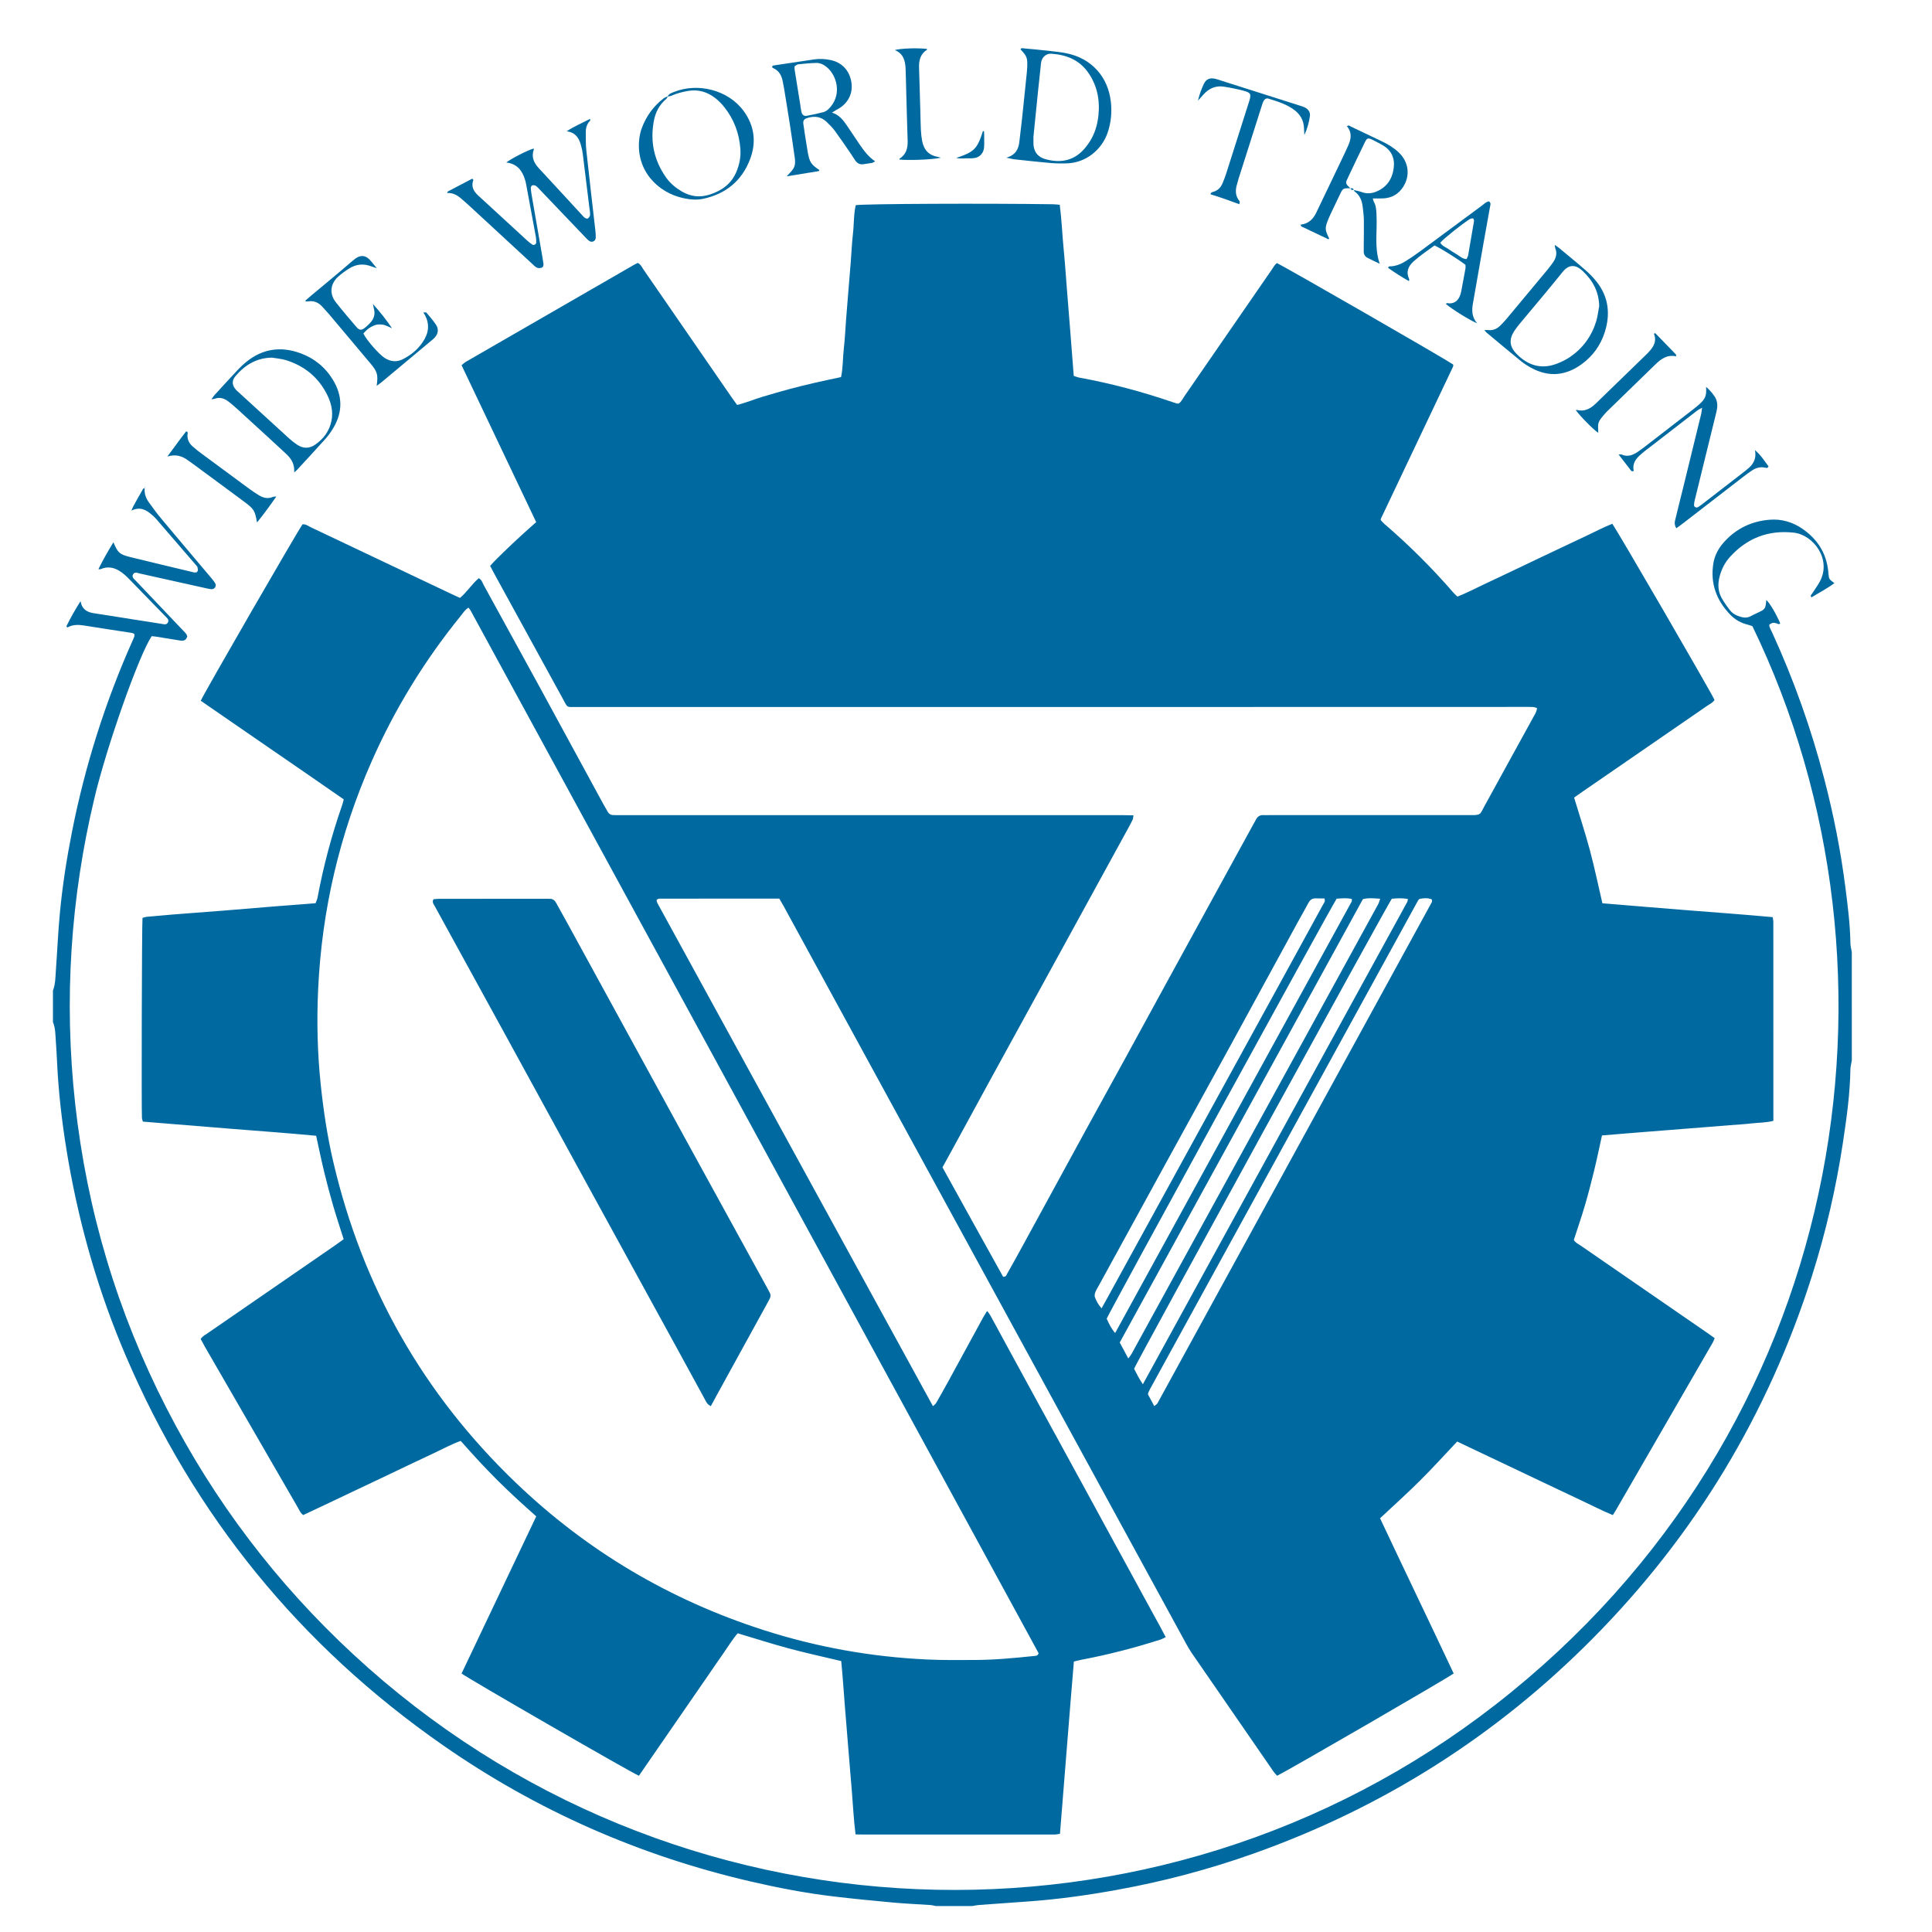 <svg xmlns="http://www.w3.org/2000/svg" xmlns:xlink="http://www.w3.org/1999/xlink" id="Layer_1" x="0px" y="0px" viewBox="0 0 600.94 600.94" style="enable-background:new 0 0 600.94 600.94;" xml:space="preserve"><style type="text/css">	.st0{fill:#006AA0;}</style><g>	<path class="st0" d="M576,329.84c-0.15,0.92-0.42,1.84-0.44,2.77c-0.12,7.61-1.17,15.13-2.3,22.63  c-2.12,14.09-5.32,27.93-9.62,41.52c-13.64,43.04-36.33,80.64-68.09,112.74c-30.03,30.35-65.21,52.66-105.46,66.98  c-13.83,4.92-27.98,8.69-42.43,11.31c-9,1.64-18.05,2.92-27.17,3.6c-5.33,0.4-10.67,0.75-16.01,1.15  c-0.68,0.05-1.35,0.21-2.03,0.32c-3.8,0-7.6,0-11.4,0c-0.5-0.1-1-0.26-1.51-0.3c-3.87-0.26-7.76-0.42-11.62-0.77  c-6.27-0.57-12.54-1.19-18.79-1.93c-8.66-1.03-17.2-2.68-25.69-4.65c-34.6-8.03-66.54-22.08-95.67-42.37  c-44.44-30.95-77.36-71.36-98.66-121.15c-8.31-19.42-14.16-39.58-17.81-60.38c-1.59-9.09-2.77-18.24-3.36-27.46  c-0.21-3.36-0.32-6.72-0.58-10.07c-0.15-1.96-0.09-3.97-0.89-5.83c0-3.28,0-6.56,0-9.84c0.77-1.96,0.75-4.05,0.9-6.1  c0.44-6.02,0.69-12.06,1.26-18.06c0.8-8.5,2.12-16.94,3.78-25.32c4.07-20.55,10.35-40.39,18.9-59.52c0.18-0.39,0.35-0.79,0.49-1.2  c0.05-0.15,0.01-0.33,0.01-0.68c-0.2-0.1-0.47-0.32-0.77-0.36c-4.94-0.77-9.89-1.49-14.83-2.3c-1.83-0.3-3.59-0.32-5.19,0.58  c-0.17-0.12-0.26-0.16-0.3-0.23c-0.04-0.06-0.04-0.17-0.01-0.24c1.25-2.54,2.64-5.01,4.34-7.69c0.46,2.6,2.08,3.44,4.2,3.76  c3.92,0.58,7.84,1.23,11.76,1.85c3.07,0.48,6.13,0.97,9.2,1.44c0.74,0.11,1.62,0.45,2.06-0.5c0.36-0.77-0.28-1.28-0.76-1.77  c-3.9-4.03-7.81-8.05-11.73-12.06c-0.6-0.61-1.26-1.19-1.96-1.69c-2.01-1.45-4.16-2.04-6.56-0.97c-0.13,0.06-0.33-0.01-0.65-0.03  c1.43-2.88,2.98-5.6,4.67-8.36c1.36,3.28,1.89,3.79,5.3,4.63c6.36,1.56,12.74,3.07,19.11,4.6c0.17,0.04,0.33,0.1,0.5,0.13  c0.53,0.09,1.11,0.14,1.31-0.46c0.12-0.35-0.03-0.81-0.1-1.21c-0.03-0.15-0.19-0.28-0.3-0.41c-4.17-4.84-8.33-9.68-12.51-14.51  c-0.45-0.52-0.97-0.98-1.5-1.43c-1.71-1.46-3.55-2.46-6.22-1.18c0.32-0.74,0.45-1.12,0.64-1.45c0.88-1.58,1.76-3.17,2.67-4.73  c0.19-0.34,0.31-0.84,0.89-0.75l-0.06-0.06c-0.18,1.63,0.34,3.08,1.26,4.37c1.25,1.75,2.52,3.5,3.91,5.15  c5.09,6.09,10.23,12.14,15.35,18.22c0.5,0.59,1,1.19,1.4,1.85c0.49,0.81-0.12,1.85-1.08,1.84c-0.59-0.01-1.19-0.16-1.77-0.29  c-6.82-1.51-13.64-3.03-20.46-4.55c-0.74-0.16-1.62-0.64-2.16,0.12c-0.67,0.96,0.27,1.57,0.84,2.17  c4.81,5.07,9.64,10.13,14.45,15.2c0.59,0.62,1.28,1.17,1.49,2.01c-0.31,1.24-1.13,1.49-2.19,1.32c-2.47-0.4-4.94-0.81-7.41-1.2  c-0.5-0.08-1.01-0.11-1.47-0.16c-4.08,6.17-13.96,34.27-17.76,50.18c-7.5,31.35-9.56,63.05-6.05,95.08  c3.66,33.35,13.12,65,28.44,94.87c14.83,28.93,34.2,54.44,58.05,76.54c99.3,92.01,249.98,97.58,355.23,15.74  c109.33-85.02,132.23-227.57,80-335.51c-0.4-0.14-0.88-0.34-1.37-0.46c-2.17-0.5-4.06-1.59-5.56-3.16  c-4.24-4.42-6.21-9.66-5.24-15.83c0.41-2.64,1.66-4.89,3.44-6.84c3.78-4.14,8.53-6.39,14.09-6.83c3.65-0.29,7.04,0.68,10.06,2.73  c4.67,3.17,7.54,7.5,8.15,13.2c0.04,0.34,0.05,0.69,0.09,1.03c0.17,1.53,0.18,1.53,1.83,2.76c-2.28,1.72-4.76,2.97-7.12,4.43  c-0.5-0.6,0.01-0.87,0.2-1.18c0.78-1.24,1.67-2.41,2.37-3.7c3.81-6.98-2.02-14.59-8.09-15.25c-7.89-0.87-14.44,1.67-19.76,7.46  c-1.66,1.81-2.74,3.96-3.34,6.35c-0.56,2.26-0.46,4.49,0.68,6.53c0.75,1.35,1.67,2.61,2.62,3.83c0.88,1.13,2.16,1.7,3.51,2.07  c1.03,0.28,2.02,0.24,3-0.31c1.12-0.62,2.33-1.08,3.45-1.7c0.41-0.23,0.82-0.67,0.97-1.1c0.23-0.7,0.24-1.48,0.34-2.2  c1.09,0.98,3.12,4.4,4.32,7.3c-0.39,0.45-0.77,0.1-1.15-0.03c-0.8-0.28-1.52-0.2-2.24,0.44c-0.02,0.84,0.49,1.55,0.83,2.3  c6.77,14.77,12.21,30.03,16.29,45.75c2.89,11.11,5.11,22.35,6.56,33.75c0.73,5.73,1.46,11.47,1.55,17.26  c0.01,0.92,0.28,1.84,0.43,2.76C576,307.4,576,318.62,576,329.84z"></path>	<path class="st0" d="M397.15,81.83c2.02,0.84,52.28,29.76,54.81,31.52c0.02,0.08,0.06,0.16,0.07,0.25  c0.01,0.08,0.02,0.17-0.01,0.25c-0.05,0.16-0.12,0.32-0.19,0.48c-7.43,15.66-14.87,31.32-22.3,46.98  c-0.04,0.07-0.03,0.17-0.07,0.45c0.31,0.33,0.67,0.8,1.11,1.17c7.68,6.59,14.82,13.71,21.45,21.35c0.38,0.44,0.83,0.83,1.3,1.29  c2.81-1.08,5.39-2.47,8.03-3.7c2.74-1.28,5.46-2.57,8.19-3.87c2.65-1.26,5.29-2.53,7.94-3.79c2.65-1.26,5.3-2.51,7.95-3.77  c2.73-1.29,5.45-2.6,8.19-3.87c2.64-1.23,5.21-2.6,7.87-3.65c1.32,1.67,30.32,51.66,31.8,54.77c-0.47,0.86-1.39,1.24-2.15,1.76  c-13.07,9.02-26.15,18.02-39.23,27.02c-0.77,0.53-1.53,1.08-2.29,1.61c1.69,5.58,3.46,10.98,4.93,16.45  c1.44,5.4,2.57,10.88,3.87,16.43c8.92,0.73,17.77,1.49,26.62,2.18c8.77,0.68,17.54,1.33,26.34,2.13c0.09,0.58,0.21,1,0.21,1.42  c0.01,20.61,0.01,41.22,0.01,61.94c-2.31,0.61-4.56,0.54-6.75,0.8c-2.23,0.26-4.47,0.37-6.71,0.55c-2.15,0.17-4.3,0.35-6.45,0.52  c-2.24,0.18-4.47,0.35-6.71,0.53c-2.24,0.18-4.47,0.36-6.71,0.53c-2.24,0.18-4.47,0.35-6.71,0.53c-2.15,0.17-4.3,0.34-6.45,0.52  c-2.23,0.18-4.46,0.37-6.82,0.57c-0.82,3.7-1.56,7.31-2.43,10.89c-0.9,3.68-1.85,7.36-2.92,11c-1.04,3.55-2.26,7.05-3.41,10.61  c0.5,0.89,1.41,1.26,2.17,1.78c13.14,9.07,26.29,18.12,39.43,27.19c0.7,0.49,1.39,1,2.21,1.58c-0.22,0.5-0.37,0.98-0.61,1.39  c-10.05,17.41-20.11,34.81-30.17,52.21c-0.25,0.44-0.54,0.86-0.9,1.43c-3.34-1.36-6.45-3-9.64-4.48c-3.28-1.53-6.55-3.1-9.82-4.65  c-3.19-1.52-6.39-3.03-9.58-4.55c-3.27-1.55-6.54-3.11-9.82-4.66c-3.18-1.51-6.37-3.02-9.55-4.53c-3.95,4.17-7.7,8.32-11.67,12.26  c-3.96,3.94-8.13,7.68-12.32,11.6c7.59,16.13,15.33,32.19,22.9,48.27c-1.78,1.38-50.8,29.77-54.92,31.83  c-0.35-0.4-0.76-0.8-1.09-1.27c-8.53-12.35-17.06-24.71-25.57-37.07c-0.63-0.92-1.18-1.91-1.72-2.89  c-33.18-60.79-66.36-121.59-99.53-182.39c-8.51-15.6-17.02-31.2-25.53-46.79c-0.45-0.82-0.93-1.63-1.4-2.43  c-12.58,0-25,0-37.42,0.01c-0.22,0-0.44,0.21-0.76,0.37c0.08,0.34,0.09,0.7,0.24,0.97c28.53,52.11,57.08,104.22,85.73,156.52  c0.42-0.41,0.78-0.63,0.97-0.95c1.33-2.32,2.65-4.65,3.93-6.99c3.56-6.51,7.09-13.03,10.65-19.54c0.36-0.66,0.78-1.28,1.28-2.11  c0.99,1.02,1.41,2.15,2,3.16c0.65,1.12,1.24,2.27,1.85,3.41c0.58,1.06,1.16,2.12,1.74,3.18c0.62,1.14,1.23,2.27,1.85,3.41  c0.58,1.06,1.16,2.12,1.74,3.18c0.58,1.06,1.15,2.12,1.73,3.18c0.62,1.14,1.24,2.27,1.86,3.41c0.58,1.06,1.16,2.12,1.74,3.18  c0.58,1.06,1.15,2.12,1.73,3.18c0.62,1.14,1.25,2.27,1.87,3.4c0.58,1.06,1.15,2.12,1.73,3.18c0.62,1.14,1.25,2.27,1.87,3.4  c0.58,1.06,1.15,2.12,1.73,3.18c0.58,1.06,1.16,2.12,1.74,3.18c0.62,1.14,1.24,2.27,1.86,3.41c0.58,1.06,1.16,2.12,1.74,3.18  c0.62,1.14,1.24,2.27,1.86,3.41c0.58,1.06,1.15,2.12,1.73,3.18c0.58,1.06,1.16,2.12,1.74,3.18c0.62,1.14,1.23,2.28,1.85,3.41  c0.58,1.06,1.16,2.12,1.74,3.18c0.62,1.14,1.23,2.27,1.85,3.41c0.58,1.06,1.16,2.12,1.74,3.18c0.58,1.06,1.16,2.12,1.74,3.18  c0.62,1.14,1.24,2.27,1.86,3.41c0.58,1.06,1.17,2.12,1.74,3.18c0.58,1.06,1.15,2.13,1.72,3.19c0.62,1.14,1.25,2.27,1.87,3.4  c0.58,1.06,1.15,2.12,1.73,3.18c0.62,1.14,1.25,2.26,1.87,3.4c0.57,1.06,1.12,2.12,1.76,3.32c-0.62,0.29-1.12,0.59-1.66,0.76  c-8.06,2.59-16.23,4.69-24.55,6.27c-0.74,0.14-1.48,0.35-2.36,0.56c-1.51,17.88-2.86,35.66-4.33,53.58  c-0.58,0.09-1.07,0.21-1.55,0.22c-2.33,0.02-4.66,0.01-6.99,0.01c-17.35,0-34.71,0-52.06,0c-0.94,0-1.88-0.02-2.98-0.04  c-0.58-4.58-0.79-9.05-1.16-13.5c-0.38-4.56-0.76-9.11-1.13-13.67c-0.37-4.47-0.74-8.94-1.09-13.41  c-0.34-4.46-0.65-8.93-1.08-13.34c-5.55-1.33-10.94-2.49-16.25-3.92c-5.32-1.43-10.56-3.11-15.95-4.72  c-1.66,1.92-2.98,4.14-4.46,6.24c-1.5,2.11-2.94,4.26-4.41,6.39c-1.47,2.13-2.94,4.26-4.41,6.39c-1.42,2.06-2.84,4.12-4.26,6.18  c-1.47,2.13-2.94,4.26-4.41,6.39c-1.47,2.13-2.94,4.26-4.41,6.39c-1.47,2.12-2.93,4.25-4.37,6.34  c-2.14-0.84-53.21-30.29-55.16-31.81c7.71-16.22,15.43-32.47,23.23-48.88c-2.09-1.88-4.15-3.69-6.16-5.56  c-2.02-1.88-4.03-3.78-5.98-5.73c-1.95-1.95-3.86-3.95-5.75-5.97c-1.88-2.01-3.69-4.08-5.61-6.21c-2.9,1.03-5.52,2.5-8.24,3.76  c-2.74,1.27-5.46,2.57-8.19,3.87c-2.73,1.3-5.44,2.61-8.17,3.9c-2.65,1.26-5.3,2.5-7.95,3.76c-2.73,1.29-5.45,2.6-8.18,3.89  c-2.72,1.29-5.45,2.57-8.24,3.88c-0.88-0.58-1.2-1.5-1.66-2.29c-6.4-11.05-12.78-22.1-19.17-33.16  c-3.28-5.68-6.56-11.35-9.84-17.03c-0.42-0.74-0.81-1.49-1.23-2.28c0.58-0.91,1.47-1.31,2.23-1.84  c13.21-9.12,26.43-18.22,39.64-27.33c0.84-0.58,1.67-1.19,2.6-1.86c-1.14-3.62-2.31-7.12-3.34-10.67  c-1.01-3.48-1.93-6.98-2.78-10.5c-0.87-3.6-1.61-7.23-2.44-11.01c-9.03-0.86-18.05-1.49-27.06-2.22  c-8.93-0.72-17.87-1.45-26.83-2.18c-0.13-0.46-0.27-0.78-0.29-1.11c-0.18-2.39-0.03-60.48,0.17-62.27c0.41-0.1,0.88-0.28,1.37-0.33  c2.75-0.26,5.5-0.51,8.25-0.73c5.33-0.42,10.67-0.81,16.01-1.23c5.33-0.42,10.67-0.89,16-1.32c3.1-0.25,6.2-0.48,9.29-0.71  c0.94-0.07,1.88-0.15,2.91-0.24c0.22-0.61,0.5-1.15,0.61-1.72c1.84-9.85,4.41-19.5,7.72-28.96c0.17-0.48,0.26-0.98,0.43-1.62  c-7.46-5.21-14.94-10.31-22.38-15.45c-7.37-5.09-14.77-10.15-22.09-15.22c0.88-2.15,30.21-52.95,31.66-54.88  c1-0.11,1.76,0.53,2.6,0.93c14.5,6.87,28.99,13.75,43.48,20.63c0.93,0.44,1.87,0.86,2.89,1.33c2.2-1.82,3.68-4.31,5.84-6.13  c0.92,0.47,1.13,1.38,1.53,2.11c5.78,10.5,11.55,21.01,17.3,31.54c6.65,12.19,13.27,24.39,19.91,36.59  c0.45,0.83,0.92,1.66,1.41,2.47c0.38,0.64,0.96,0.97,1.72,0.98c0.86,0.01,1.73,0.01,2.59,0.01c51.89,0,103.78,0,155.67,0  c1.11,0,2.22,0.04,3.52,0.06c-0.11,0.61-0.11,1.02-0.27,1.37c-0.35,0.78-0.78,1.54-1.19,2.3c-6.71,12.26-13.42,24.51-20.14,36.76  c-7.71,14.07-15.44,28.13-23.14,42.2c-3.69,6.73-7.34,13.48-11.02,20.22c-1.19,2.19-2.41,4.37-3.65,6.64  c6.29,11.43,12.62,22.78,18.86,34.03c0.94,0.07,1.04-0.55,1.26-0.95c1.74-3.08,3.46-6.17,5.15-9.28  c6.32-11.58,12.63-23.17,18.96-34.75c4.22-7.72,8.48-15.42,12.71-23.13c4.02-7.34,8.01-14.69,12.03-22.03  c7-12.79,14.01-25.57,21.01-38.35c2.28-4.16,4.56-8.32,6.84-12.48c0.21-0.38,0.44-0.74,0.63-1.13c0.49-1.05,1.28-1.57,2.46-1.49  c0.6,0.04,1.21,0,1.81,0c20.55,0,41.1,0,61.65,0c0.17,0,0.35,0,0.52,0c3.73,0.07,3.29-0.26,4.61-2.66  c5.1-9.3,10.22-18.59,15.32-27.89c0.44-0.81,1.02-1.59,1.1-2.75c-0.45-0.12-0.82-0.29-1.21-0.32c-0.77-0.05-1.55-0.03-2.33-0.03  c-49.21,0.01-98.43,0.03-147.64,0.03c-49.13,0.01-98.26,0-147.38-0.01c-3.48,0-2.82,0.41-4.53-2.7  c-7.09-12.93-14.18-25.87-21.27-38.8c-0.41-0.75-0.79-1.51-1.26-2.4c1.46-1.65,3.01-3.13,4.55-4.62c1.61-1.56,3.25-3.1,4.9-4.62  c1.58-1.45,3.2-2.87,4.87-4.36c-7.75-16.31-15.45-32.49-23.21-48.81c0.48-0.38,0.9-0.8,1.39-1.09  c17.41-10.05,34.82-20.09,52.24-30.13c0.37-0.21,0.75-0.39,1.16-0.6c0.99,0.46,1.34,1.4,1.86,2.15  c9.08,13.13,18.13,26.28,27.19,39.42c0.58,0.84,1.19,1.67,1.87,2.61c2.73-0.66,5.25-1.75,7.88-2.53c2.73-0.81,5.46-1.62,8.2-2.36  c2.66-0.71,5.35-1.37,8.03-1.99c2.68-0.62,5.38-1.18,8.22-1.79c0.64-2.98,0.52-6.02,0.87-8.99c0.34-2.91,0.46-5.85,0.68-8.77  c0.24-3.01,0.49-6.02,0.73-9.03c0.25-3.01,0.5-6.02,0.74-9.03c0.23-2.92,0.34-5.86,0.68-8.77c0.35-2.97,0.2-6,0.87-8.88  c2.57-0.44,40.33-0.6,61.27-0.29c0.68,0.01,1.35,0.1,2.18,0.16c0.6,4.53,0.76,9,1.19,13.45c0.43,4.38,0.72,8.77,1.07,13.15  c0.36,4.47,0.72,8.94,1.07,13.41c0.35,4.38,0.68,8.76,1.03,13.23c0.68,0.21,1.23,0.44,1.8,0.54c9.78,1.78,19.35,4.34,28.75,7.55  c0.49,0.17,0.98,0.33,1.48,0.47c0.16,0.05,0.33,0.03,0.56,0.05c0.83-0.47,1.2-1.39,1.73-2.15c9.07-13.13,18.13-26.27,27.19-39.4  C396.01,83.24,396.45,82.39,397.15,81.83z M145.7,189.01c-1.12,0.71-1.75,1.76-2.5,2.69c-11.2,13.82-20.42,28.85-27.6,45.13  c-9.97,22.58-15.5,46.22-16.64,70.86c-0.46,9.83-0.24,19.66,0.78,29.47c0.85,8.16,2.06,16.26,3.93,24.24  c9.07,38.85,27.95,72.16,56.76,99.78c22.16,21.25,47.94,36.5,77.19,45.88c16.53,5.3,33.47,8.32,50.79,9.12  c4.91,0.23,9.84,0.17,14.76,0.15c6.13-0.02,12.24-0.59,18.33-1.23c0.56-0.06,1.25,0.05,1.56-0.87  C264.2,406.16,205.28,298,146.35,189.85C146.19,189.56,145.95,189.32,145.7,189.01z M355.48,430.57  c27.56-50.27,54.91-100.16,82.25-150.05c0.11-0.21,0.12-0.48,0.21-0.87c-1.75-0.37-3.42-0.24-5.03-0.1  c-1.41,1.97-79.29,144.01-80.16,146.19C353.5,427.18,354.23,428.71,355.48,430.57z M350.95,422.54c1.03-1.21,1.51-2.32,2.08-3.36  c21.49-39.17,42.97-78.34,64.45-117.51c3.73-6.81,7.47-13.61,11.19-20.42c0.26-0.48,0.39-1.04,0.63-1.7  c-1.93-0.13-3.63-0.33-5.38,0.13c-25.22,45.98-50.43,91.93-75.63,137.9C349.17,419.25,349.99,420.76,350.95,422.54z M359.04,437.37  c0.51-0.46,0.85-0.64,1-0.92c28.45-51.94,56.89-103.89,85.32-155.84c0.11-0.19,0.01-0.5,0.01-0.85c-1.32-0.56-2.64-0.4-3.88-0.14  c-0.2,0.23-0.34,0.34-0.42,0.49c-27.78,50.63-55.56,101.27-83.34,151.91c-0.21,0.38-0.38,0.77-0.57,1.16  c-0.04,0.08-0.05,0.17-0.06,0.25c-0.01,0.08,0,0.17,0,0.35C357.66,434.82,358.27,435.95,359.04,437.37z M415.76,279.53  c-2.16,3.35-70.79,128.7-71.53,130.64c0.67,1.46,1.35,2.99,2.63,4.46c24.59-44.84,49.07-89.5,73.55-134.17  c0.11-0.2,0.05-0.49,0.08-0.83C418.93,279.25,417.4,279.43,415.76,279.53z M342.64,406.95c0.65-1.16,1.23-2.19,1.8-3.24  c18.08-32.95,36.15-65.9,54.23-98.86c4.27-7.78,8.54-15.57,12.79-23.36c0.31-0.56,0.87-1.08,0.5-2.02  c-0.89-0.01-1.83-0.03-2.76-0.04c-1.06-0.01-1.74,0.5-2.23,1.44c-1.09,2.06-2.27,4.07-3.38,6.11  c-6.98,12.79-13.94,25.59-20.93,38.37c-6.5,11.87-13.04,23.72-19.55,35.59c-7.17,13.07-14.33,26.16-21.5,39.24  c-0.33,0.6-0.72,1.19-0.94,1.84c-0.16,0.45-0.27,1.06-0.1,1.47C341.05,404.67,341.6,405.84,342.64,406.95z"></path>	<path class="st0" d="M139.07,60.04c0.14-0.25,0.18-0.46,0.3-0.52c2.51-1.33,5.03-2.64,7.53-3.95c0.16,0.21,0.35,0.36,0.33,0.43  c-0.77,2.02,0.1,3.51,1.52,4.83c0.95,0.88,1.91,1.75,2.86,2.62c4.13,3.8,8.25,7.6,12.39,11.39c0.5,0.46,1.04,0.89,1.62,1.26  c0.44,0.28,1.15-0.11,1.16-0.63c0.02-0.6,0.01-1.21-0.1-1.79c-0.99-5.43-2-10.85-3.01-16.27c-0.08-0.42-0.17-0.85-0.29-1.26  c-0.86-3-2.47-5.22-5.91-5.6c1.7-1.31,6.58-3.79,8.48-4.34c0.04,0.07,0.14,0.17,0.12,0.22c-0.86,2.31-0.07,4.16,1.51,5.87  c4.58,4.93,9.13,9.89,13.69,14.84c0.18,0.19,0.35,0.39,0.55,0.54c0.36,0.26,0.81,0.49,1.17,0.17c0.29-0.25,0.56-0.7,0.56-1.06  c0-0.86-0.16-1.71-0.27-2.57c-0.67-5.48-1.33-10.96-2.02-16.43c-0.12-0.94-0.33-1.87-0.6-2.78c-0.61-2.09-1.65-3.82-4.4-4.17  c2.47-1.63,4.91-2.62,7.23-3.84c0.33,0.56-0.2,0.77-0.41,1.07c-0.61,0.89-0.88,1.88-0.87,2.93c0.02,1.9-0.04,3.81,0.16,5.69  c0.89,8.32,1.87,16.62,2.81,24.93c0.09,0.77,0.16,1.55,0.13,2.32c-0.05,1.09-1.18,1.63-2.06,0.98c-0.55-0.41-1.02-0.93-1.49-1.43  c-4.53-4.74-9.06-9.49-13.59-14.23c-0.48-0.5-0.93-1.04-1.48-1.44c-0.29-0.21-0.81-0.25-1.17-0.15c-0.21,0.06-0.42,0.55-0.41,0.84  c0.03,0.77,0.16,1.54,0.29,2.3c1.1,6.37,2.21,12.74,3.31,19.11c0.12,0.68,0.23,1.36,0.32,2.04c0.07,0.54-0.02,1.12-0.56,1.31  c-0.44,0.15-1.06,0.19-1.46-0.01c-0.6-0.3-1.08-0.84-1.59-1.3c-4.25-3.92-8.49-7.85-12.74-11.77c-2.41-2.23-4.82-4.45-7.23-6.67  c-0.57-0.53-1.16-1.04-1.75-1.54C142.42,60.85,140.99,59.9,139.07,60.04z"></path>	<path class="st0" d="M244.69,54.85c0.83-0.94,1.55-1.57,2.05-2.36c0.62-0.97,0.65-2.12,0.49-3.26c-0.47-3.24-0.92-6.48-1.42-9.71  c-0.6-3.91-1.25-7.82-1.88-11.73c-0.12-0.76-0.3-1.52-0.43-2.28c-0.34-1.98-1.17-3.6-3.16-4.4c-0.1-0.04-0.12-0.28-0.18-0.42  c0.11-0.11,0.21-0.29,0.34-0.31c4.26-0.65,8.52-1.28,12.78-1.91c1.73-0.26,3.44-0.14,5.14,0.22c3.4,0.72,5.73,3.17,6.36,6.65  c0.61,3.34-0.7,6.36-3.57,8.24c-0.36,0.23-0.75,0.42-1.12,0.64c-0.36,0.21-0.71,0.44-1.29,0.8c2.31,0.74,3.52,2.4,4.68,4.11  c1.31,1.92,2.58,3.87,3.9,5.79c1.32,1.91,2.67,3.8,4.81,5.25c-0.41,0.23-0.66,0.45-0.94,0.5c-0.84,0.16-1.71,0.24-2.55,0.39  c-1.16,0.22-2.03-0.21-2.67-1.14c-0.49-0.71-0.93-1.45-1.42-2.16c-1.61-2.34-3.2-4.7-4.88-6.99c-0.76-1.03-1.68-1.97-2.61-2.86  c-1.73-1.65-3.78-1.92-6.01-1.21c-1.03,0.33-1.38,0.81-1.22,1.93c0.29,2.13,0.65,4.26,0.98,6.38c0.12,0.77,0.23,1.53,0.37,2.29  c0.57,3.14,1.05,3.87,3.59,5.56c-0.01,0.09,0,0.18-0.04,0.25c-0.03,0.06-0.12,0.12-0.19,0.13  C251.37,53.77,248.14,54.29,244.69,54.85z M247.16,20.62c0,0.41-0.05,0.76,0.01,1.08c0.56,3.56,1.14,7.12,1.72,10.68  c0.14,0.85,0.22,1.71,0.42,2.54c0.17,0.74,0.81,1.25,1.52,1.12c1.77-0.33,3.53-0.7,5.27-1.16c1.02-0.27,1.76-1.03,2.42-1.86  c3.22-4.07,1.69-9.41-1.11-11.92c-0.99-0.88-2.14-1.54-3.47-1.52c-1.88,0.04-3.76,0.22-5.64,0.42  C247.9,20.05,247.55,20.4,247.16,20.62z"></path>	<path class="st0" d="M404.61,69.86c2.39-0.27,3.86-1.69,4.84-3.79c1.47-3.12,2.98-6.21,4.47-9.32c1.45-3.03,2.9-6.06,4.34-9.09  c0.33-0.7,0.64-1.41,0.97-2.11c1.02-2.14,1.41-4.26-0.26-6.26c0.54-0.53,0.89-0.07,1.22,0.08c3.28,1.54,6.54,3.09,9.8,4.67  c1.87,0.91,3.64,1.98,5.14,3.43c3.04,2.93,3.57,7.1,1.35,10.61c-1.44,2.27-3.52,3.49-6.21,3.63c-1.03,0.05-2.06,0.01-3.28,0.01  c0.14,0.42,0.2,0.81,0.38,1.13c0.66,1.18,0.71,2.48,0.78,3.76c0.07,1.38,0.06,2.76,0.03,4.14c-0.06,3.67-0.36,7.36,0.96,11.29  c-1.5-0.73-2.67-1.25-3.8-1.85c-0.73-0.38-1.15-1.03-1.16-1.89c-0.01-0.78,0-1.55,0.01-2.33c0.02-2.59,0.07-5.17,0.03-7.75  c-0.02-1.29-0.23-2.57-0.36-3.85c-0.21-1.96-0.89-3.68-2.57-4.86c-0.11-0.08-0.11-0.3-0.16-0.45c0,0-0.04,0.05-0.04,0.05  c0.82,0.2,1.67,0.34,2.46,0.63c1.55,0.58,3.04,0.47,4.53-0.14c3.27-1.34,4.97-3.91,5.42-7.29c0.42-3.11-0.7-5.59-3.49-7.18  c-1.05-0.6-2.11-1.16-3.2-1.69c-1.27-0.61-1.63-0.51-2.24,0.74c-1.51,3.09-2.98,6.21-4.47,9.32c-0.41,0.85-0.79,1.72-1.2,2.57  c-0.36,0.74-0.12,1.33,0.45,1.84c0.24,0.22,0.47,0.45,0.7,0.68l0.04-0.05c-2.36,0-2.37-0.01-3.32,1.96c-1.01,2.09-2,4.19-2.99,6.28  c-0.18,0.39-0.35,0.78-0.52,1.18c-1.22,2.96-1.21,3.44,0.2,6.28c-0.35,0.32-0.65,0-0.92-0.13c-2.41-1.13-4.82-2.27-7.22-3.43  c-0.34-0.16-0.87-0.25-0.66-0.87L404.61,69.86z"></path>	<path class="st0" d="M461.7,102.67c0.67,0,1.01-0.03,1.34,0c1.49,0.15,2.69-0.46,3.7-1.48c0.67-0.67,1.32-1.36,1.93-2.09  c4.2-5.02,8.39-10.06,12.57-15.09c0.6-0.73,1.17-1.49,1.73-2.26c1.01-1.4,1.48-2.91,0.77-4.61c-0.09-0.21-0.07-0.46-0.13-0.95  c0.53,0.37,0.88,0.58,1.19,0.83c2.78,2.31,5.6,4.59,8.32,6.97c1.29,1.13,2.51,2.38,3.56,3.72c3.71,4.73,4.25,10.05,2.47,15.64  c-1.29,4.04-3.71,7.39-7.14,9.9c-4.98,3.64-10.27,4.15-15.75,1.16c-1.13-0.62-2.23-1.32-3.23-2.13c-3.54-2.88-7.04-5.82-10.54-8.74  C462.28,103.4,462.14,103.18,461.7,102.67z M497.42,95.23c-0.09-4.47-1.95-7.95-5.15-10.95c-2.07-1.94-4.17-2.26-6.29,0.39  c-4.25,5.32-8.68,10.49-13.03,15.73c-0.66,0.8-1.31,1.6-1.88,2.46c-1.77,2.7-1.59,4.92,0.67,7.23c3.43,3.5,7.49,4.84,12.24,3.14  c1.52-0.55,3.03-1.28,4.37-2.19c3.97-2.72,6.7-6.43,8.12-11.03C496.94,98.48,497.11,96.83,497.42,95.23z"></path>	<path class="st0" d="M313.03,49.05c2.93-0.86,3.79-2.71,4.04-5.01c0.26-2.4,0.58-4.79,0.84-7.19c0.51-4.8,1-9.6,1.49-14.4  c0.05-0.51,0.09-1.03,0.11-1.55c0.11-2.92-0.08-3.42-2.08-5.53c0.22-0.56,0.72-0.35,1.07-0.32c2.58,0.23,5.15,0.47,7.72,0.76  c1.88,0.21,3.78,0.41,5.63,0.79c7.71,1.59,12.87,7.36,13.69,15.19c0.34,3.22,0.04,6.34-1,9.43c-1.72,5.11-6.6,9.57-13.09,9.61  c-1.55,0.01-3.11,0.02-4.65-0.12c-3.69-0.33-7.38-0.73-11.06-1.13C315.01,49.51,314.3,49.31,313.03,49.05z M321.45,42.52  c0,0.73-0.01,1.41,0,2.1c0.04,2.14,0.95,4.13,3.83,4.91c4.46,1.21,8.57,0.56,11.83-3.05c0.74-0.83,1.42-1.74,2-2.69  c1.48-2.38,2.24-5.04,2.54-7.8c0.53-4.87-0.36-9.43-3.24-13.5c-2.77-3.9-6.76-5.45-11.33-5.78c-1.58-0.12-2.81,0.91-3.2,2.47  c-0.12,0.5-0.13,1.02-0.19,1.54c-0.27,2.57-0.55,5.14-0.82,7.71C322.4,33.13,321.92,37.85,321.45,42.52z"></path>	<path class="st0" d="M91.51,146.93c0.17-2.51-0.87-4.22-2.46-5.71c-1.76-1.64-3.54-3.28-5.31-4.91c-3.36-3.09-6.73-6.18-10.11-9.25  c-0.83-0.75-1.68-1.48-2.57-2.16c-1.3-1-2.72-1.47-4.35-0.85c-0.23,0.09-0.49,0.07-0.94,0.13c0.39-0.53,0.65-0.96,0.98-1.32  c2.44-2.67,4.88-5.34,7.36-7.98c0.76-0.81,1.6-1.58,2.46-2.28c5.04-4.12,10.68-4.95,16.74-2.78c4.36,1.56,7.83,4.36,10.24,8.31  c2.98,4.9,3.12,9.93,0.17,14.92c-0.7,1.18-1.49,2.33-2.4,3.35c-2.92,3.28-5.92,6.49-8.9,9.73  C92.14,146.42,91.81,146.67,91.51,146.93z M84.6,111.24c-4.8,0.06-8.44,2.3-11.41,5.81c-1.15,1.37-1.02,2.83,0.21,4.19  c0.23,0.26,0.5,0.48,0.75,0.71c5.28,4.83,10.55,9.66,15.84,14.48c0.76,0.69,1.58,1.33,2.44,1.9c1.84,1.23,3.75,1.25,5.57,0  c2.65-1.82,4.47-4.27,5.11-7.48c0.56-2.83-0.09-5.51-1.33-8.01c-2.7-5.46-7.07-9.03-12.87-10.83  C87.52,111.6,86.04,111.49,84.6,111.24z"></path>	<path class="st0" d="M521.41,164.31c-0.83-1.33-0.4-2.34-0.17-3.31c0.71-3.02,1.49-6.02,2.23-9.04c1.89-7.7,3.78-15.4,5.65-23.1  c0.14-0.57,0.18-1.16,0.31-2.03c-0.66,0.38-1.12,0.57-1.5,0.86c-5.47,4.21-10.92,8.44-16.38,12.66c-0.34,0.26-0.66,0.55-1,0.83  c-1.67,1.39-2.91,2.98-2.38,5.29c-0.68,0.35-0.87-0.13-1.1-0.43c-1.16-1.48-2.31-2.98-3.61-4.67c0.49,0,0.75-0.07,0.93,0.01  c1.79,0.81,3.37,0.25,4.88-0.74c0.79-0.52,1.56-1.09,2.31-1.67c4.99-3.85,9.97-7.7,14.95-11.55c0.61-0.48,1.23-0.95,1.81-1.47  c2.13-1.86,2.5-2.79,2.33-5.61c1.27,1.04,2.71,2.8,3.13,3.87c0.53,1.35,0.39,2.71,0.05,4.07c-1.05,4.27-2.1,8.53-3.15,12.8  c-1.19,4.85-2.39,9.71-3.57,14.56c-0.12,0.49-0.2,1.01-0.21,1.51c-0.01,0.5,0.72,0.89,1.16,0.63c0.44-0.26,0.87-0.56,1.28-0.87  c4.37-3.37,8.74-6.75,13.1-10.13c0.27-0.21,0.53-0.44,0.8-0.65c1.88-1.44,3.19-3.17,2.61-6.14c1.94,1.67,3.02,3.46,4.23,5.09  c-0.37,0.7-0.84,0.43-1.2,0.36c-1.45-0.28-2.74,0.1-3.93,0.89c-0.86,0.57-1.7,1.18-2.52,1.81c-6.22,4.8-12.42,9.6-18.64,14.4  C523.09,163.11,522.32,163.64,521.41,164.31z"></path>	<path class="st0" d="M207.65,30.03c0.39-0.88,1.27-1.14,2.03-1.44c7.29-2.92,16.78-0.7,21.65,5.96c3.35,4.59,3.99,9.72,1.97,14.99  c-2.56,6.7-7.51,10.77-14.55,12.29c-2.09,0.45-4.14,0.25-6.17-0.19c-7.92-1.7-14.76-8.51-13.76-18.22c0.12-1.19,0.38-2.4,0.79-3.52  c1.37-3.73,3.62-6.84,6.77-9.28c0.39-0.3,0.9-0.46,1.35-0.68c-0.16,0.28-0.26,0.63-0.49,0.83c-2.15,1.8-3.36,4.14-3.86,6.84  c-1.21,6.41,0.06,12.32,3.84,17.65c1.26,1.77,2.92,3.15,4.8,4.26c2.75,1.63,5.63,1.99,8.7,1.01c3.7-1.18,6.64-3.24,8.25-6.9  c1.02-2.33,1.5-4.78,1.32-7.31c-0.35-4.85-1.99-9.24-5.04-13.05c-0.8-1-1.72-1.94-2.73-2.73c-2.56-2.01-5.44-2.84-8.72-2.22  c-1.7,0.32-3.36,0.73-4.94,1.45C208.49,29.94,208.05,29.95,207.65,30.03z"></path>	<path class="st0" d="M131.74,97.2c0.31,0.01,0.77-0.11,0.9,0.05c1.01,1.18,2.02,2.36,2.9,3.64c1.01,1.47,0.8,2.94-0.43,4.23  c-0.3,0.31-0.64,0.58-0.97,0.85c-5.16,4.32-10.32,8.63-15.49,12.94c-0.45,0.37-0.94,0.69-1.49,1.09c0.49-3.43,0.26-4.32-1.94-6.96  c-4.26-5.1-8.54-10.17-12.82-15.25c-0.67-0.79-1.39-1.53-2.08-2.31c-1.16-1.31-2.56-2.01-4.35-1.75c-0.25,0.04-0.51,0.04-0.77,0.03  c-0.06,0-0.11-0.09-0.26-0.22c0.65-0.56,1.28-1.12,1.92-1.66c4.3-3.6,8.65-7.14,12.88-10.82c2.3-2,4.03-1.93,5.89,0.44  c0.42,0.53,0.86,1.05,1.58,1.94c-0.9-0.3-1.37-0.45-1.83-0.63c-2.34-0.87-4.6-0.65-6.69,0.66c-1.24,0.77-2.45,1.63-3.53,2.61  c-2.43,2.2-2.75,5.31-0.73,7.89c2.07,2.65,4.27,5.2,6.45,7.76c0.9,1.05,1.58,1.06,2.67,0.19c0.54-0.43,1.03-0.92,1.51-1.41  c1.24-1.27,1.73-2.75,1.23-4.5c-0.08-0.29-0.12-0.6-0.29-1.46c2.37,2.65,4.21,5,5.94,7.56c-0.5-0.23-0.98-0.47-1.49-0.67  c-0.48-0.19-0.96-0.4-1.46-0.47c-0.59-0.08-1.22-0.09-1.8,0.02c-0.58,0.11-1.14,0.37-1.68,0.64c-0.46,0.23-0.89,0.54-1.28,0.88  c-0.44,0.38-0.83,0.84-1.21,1.23c1.05,2.15,4.94,6.53,6.64,7.61c1.83,1.15,3.73,1.35,5.66,0.37c2.91-1.48,5.32-3.6,6.86-6.48  c1.44-2.69,1.24-5.46-0.49-8.05L131.74,97.2z"></path>	<path class="st0" d="M438.24,87.43c-2.28-1.26-4.4-2.65-6.49-4.11c0.22-0.68,0.72-0.45,1.08-0.49c1.58-0.15,3.02-0.74,4.34-1.57  c1.46-0.91,2.9-1.87,4.28-2.89c6.52-4.81,13.02-9.65,19.54-14.46c0.67-0.5,1.26-1.18,2.17-1.27c0.68,0.49,0.41,1.12,0.31,1.66  c-0.73,4.16-1.49,8.31-2.23,12.46c-1.03,5.85-2.04,11.71-3.08,17.56c-0.39,2.19-0.4,4.28,1.3,6.24c-2.03-0.77-7.82-4.38-9.71-6  c0.3-0.47,0.75-0.19,1.12-0.19c1.71-0.02,2.7-0.97,3.27-2.46c0.16-0.4,0.28-0.82,0.36-1.24c0.45-2.37,0.9-4.74,1.32-7.11  c0.07-0.41,0.01-0.84,0.01-1.18c-2.3-1.78-7.64-5.13-9.63-6.03c-2.14,1.56-4.43,3.1-6.48,4.93c-1.68,1.51-2.47,3.3-1.4,5.54  C438.38,86.95,438.29,87.14,438.24,87.43z M447.99,75.48c0.55,1.03,1.68,1.38,2.56,2c0.84,0.59,1.72,1.14,2.61,1.66  c0.94,0.54,1.72,1.41,3,1.44c0.19-0.43,0.44-0.8,0.51-1.21c0.63-3.55,1.23-7.1,1.82-10.65c0.04-0.22-0.14-0.47-0.25-0.81  c-0.34,0.06-0.71,0.04-0.97,0.19C455.3,69.23,448.94,74.3,447.99,75.48z"></path>	<path class="st0" d="M385.51,63.53c-1.69-0.61-3.38-1.24-5.08-1.83c-1.3-0.45-2.61-0.85-3.91-1.26c0.09-0.62,0.55-0.68,0.95-0.8  c1.34-0.39,2.21-1.31,2.75-2.55c0.41-0.95,0.79-1.91,1.11-2.89c2.42-7.55,4.82-15.1,7.21-22.66c0.72-2.27,0.52-2.72-1.75-3.32  c-2-0.52-4.03-0.94-6.07-1.26c-2.59-0.41-4.74,0.55-6.45,2.51c-0.42,0.48-0.86,0.96-1.65,1.84c0.51-2.14,1.11-3.65,1.78-5.12  c0.71-1.57,1.92-2.08,3.61-1.68c0.59,0.14,1.16,0.34,1.73,0.53c8.05,2.56,16.09,5.12,24.14,7.68c0.66,0.21,1.33,0.39,1.95,0.69  c1.12,0.54,1.79,1.52,1.61,2.71c-0.27,1.84-0.71,3.67-1.72,5.89c-0.06-1.16-0.1-1.75-0.13-2.34c-0.12-2.21-1.11-3.97-2.82-5.32  c-2.42-1.91-5.34-2.75-8.21-3.67c-0.64-0.21-1.2,0.14-1.52,0.72c-0.25,0.45-0.4,0.95-0.55,1.44c-2.41,7.55-4.81,15.11-7.21,22.66  c-0.18,0.57-0.31,1.16-0.49,1.74c-0.6,1.92-0.58,3.73,0.78,5.37c0.14,0.16-0.05,0.6-0.09,0.9L385.51,63.53z"></path>	<path class="st0" d="M292.65,49.07c-3.41,0.7-10.85,0.82-12.85,0.56c-0.01-0.09-0.06-0.23-0.04-0.25c2.08-1.29,2.63-3.26,2.56-5.56  c-0.18-5.34-0.31-10.69-0.46-16.04c-0.04-1.55-0.08-3.1-0.12-4.66c-0.02-0.6-0.03-1.21-0.06-1.81c-0.12-2.44-0.68-4.64-3.37-5.74  c2.01-0.54,7.09-0.7,10-0.36c0.02,0.08,0.07,0.23,0.05,0.24c-2.07,1.32-2.57,3.32-2.49,5.61c0.15,4.48,0.27,8.97,0.4,13.45  c0.06,1.98,0.07,3.97,0.17,5.95c0.06,1.12,0.18,2.24,0.38,3.33c0.5,2.73,2.01,4.52,4.86,4.99  C292.01,48.85,292.33,48.98,292.65,49.07z"></path>	<path class="st0" d="M52.06,142c1.42-1.93,2.85-3.87,4.28-5.8c0.51-0.69,1.04-1.35,1.56-2.02c0.74,0.17,0.43,0.69,0.41,1.03  c-0.08,1.5,0.53,2.69,1.61,3.65c0.9,0.8,1.85,1.55,2.82,2.27c4.98,3.69,9.97,7.37,14.97,11.04c0.9,0.66,1.84,1.27,2.79,1.86  c1.38,0.85,2.84,1.21,4.42,0.52c0.22-0.09,0.49-0.06,1.03-0.11c-1.98,2.83-3.86,5.44-6,8.06c-0.71-3.8-0.9-4.14-4.15-6.56  c-5.32-3.96-10.67-7.88-16.01-11.82c-0.42-0.31-0.86-0.58-1.27-0.89C56.61,141.77,54.56,141.23,52.06,142z"></path>	<path class="st0" d="M490.17,127.61c0.08-0.04,0.17-0.12,0.23-0.11c2.47,0.65,4.34-0.39,6.03-2.05  c5.31-5.18,10.65-10.34,15.97-15.5c0.19-0.18,0.35-0.38,0.53-0.57c1.49-1.6,2.43-3.35,1.52-5.54c0.16-0.11,0.21-0.18,0.27-0.19  c0.08,0,0.19,0.03,0.24,0.08c2.11,2.16,4.21,4.32,6.3,6.49c0.09,0.09,0.06,0.31,0.1,0.63c-2.81-0.65-4.74,0.82-6.57,2.61  c-4.94,4.82-9.9,9.62-14.84,14.43c-0.19,0.18-0.37,0.36-0.54,0.56c-2.62,2.97-2.39,2.98-2.27,6.19  C495.54,133.56,491.56,129.53,490.17,127.61z"></path>	<path class="st0" d="M297.43,49.13c5.64-1.88,6.55-2.82,8.31-8.37c0.55,0.03,0.31,0.49,0.36,0.74c0.07,0.33,0.03,0.69,0.03,1.03  c-0.01,1.12,0.05,2.24-0.04,3.36c-0.14,1.67-1.27,2.95-2.84,3.25c-0.59,0.11-1.2,0.12-1.8,0.1  C300.19,49.21,298.93,49.43,297.43,49.13z"></path>	<path class="st0" d="M404.65,69.8c-0.13,0.02-0.27,0.04-0.4,0.07c0.12,0,0.24,0,0.36,0C404.61,69.86,404.65,69.8,404.65,69.8z"></path>	<path class="st0" d="M385.49,63.51c0.19-0.04,0.39-0.08,0.58-0.12c-0.19,0.04-0.38,0.09-0.57,0.13  C385.51,63.53,385.49,63.51,385.49,63.51z"></path>	<path class="st0" d="M45.09,151.9c0-0.14,0.01-0.29,0.01-0.43c0.06,0,0.11,0,0.17,0.01c-0.08,0.12-0.16,0.24-0.24,0.36  C45.03,151.84,45.09,151.9,45.09,151.9z"></path>	<path class="st0" d="M421.12,59.04c-0.47,0.07-0.93,0.12-1.04-0.52c0,0-0.04,0.05-0.04,0.05c0.45-0.03,0.91-0.1,1.03,0.52  L421.12,59.04z"></path>	<path class="st0" d="M131.7,97.18c0.04-0.11,0.09-0.22,0.13-0.33c-0.01,0-0.03,0-0.03,0c-0.02,0.12-0.03,0.23-0.05,0.35  C131.74,97.2,131.7,97.18,131.7,97.18z"></path>	<path class="st0" d="M221.1,437.37c-1.22-0.55-1.52-1.51-1.97-2.32c-2.62-4.76-5.2-9.54-7.81-14.3  c-9.15-16.71-18.32-33.41-27.47-50.12c-8.9-16.26-17.78-32.53-26.68-48.78c-7.29-13.31-14.6-26.6-21.89-39.9  c-0.36-0.65-0.97-1.27-0.46-2.24c0.53-0.05,1.11-0.14,1.7-0.14c11.13-0.01,22.26-0.01,33.4-0.01c0.35,0,0.69,0.02,1.04,0.01  c0.98-0.03,1.59,0.46,2.04,1.3c1.15,2.12,2.35,4.22,3.51,6.33c5.71,10.43,11.42,20.87,17.13,31.31  c6.37,11.65,12.73,23.3,19.11,34.94c4.31,7.86,8.62,15.72,12.94,23.58c4.36,7.93,8.72,15.86,13.07,23.8  c0.21,0.38,0.38,0.77,0.6,1.14c0.45,0.75,0.37,1.47-0.05,2.2c-0.26,0.45-0.49,0.91-0.74,1.37c-5.27,9.59-10.55,19.19-15.82,28.78  C222.23,435.29,221.7,436.26,221.1,437.37z"></path></g></svg>